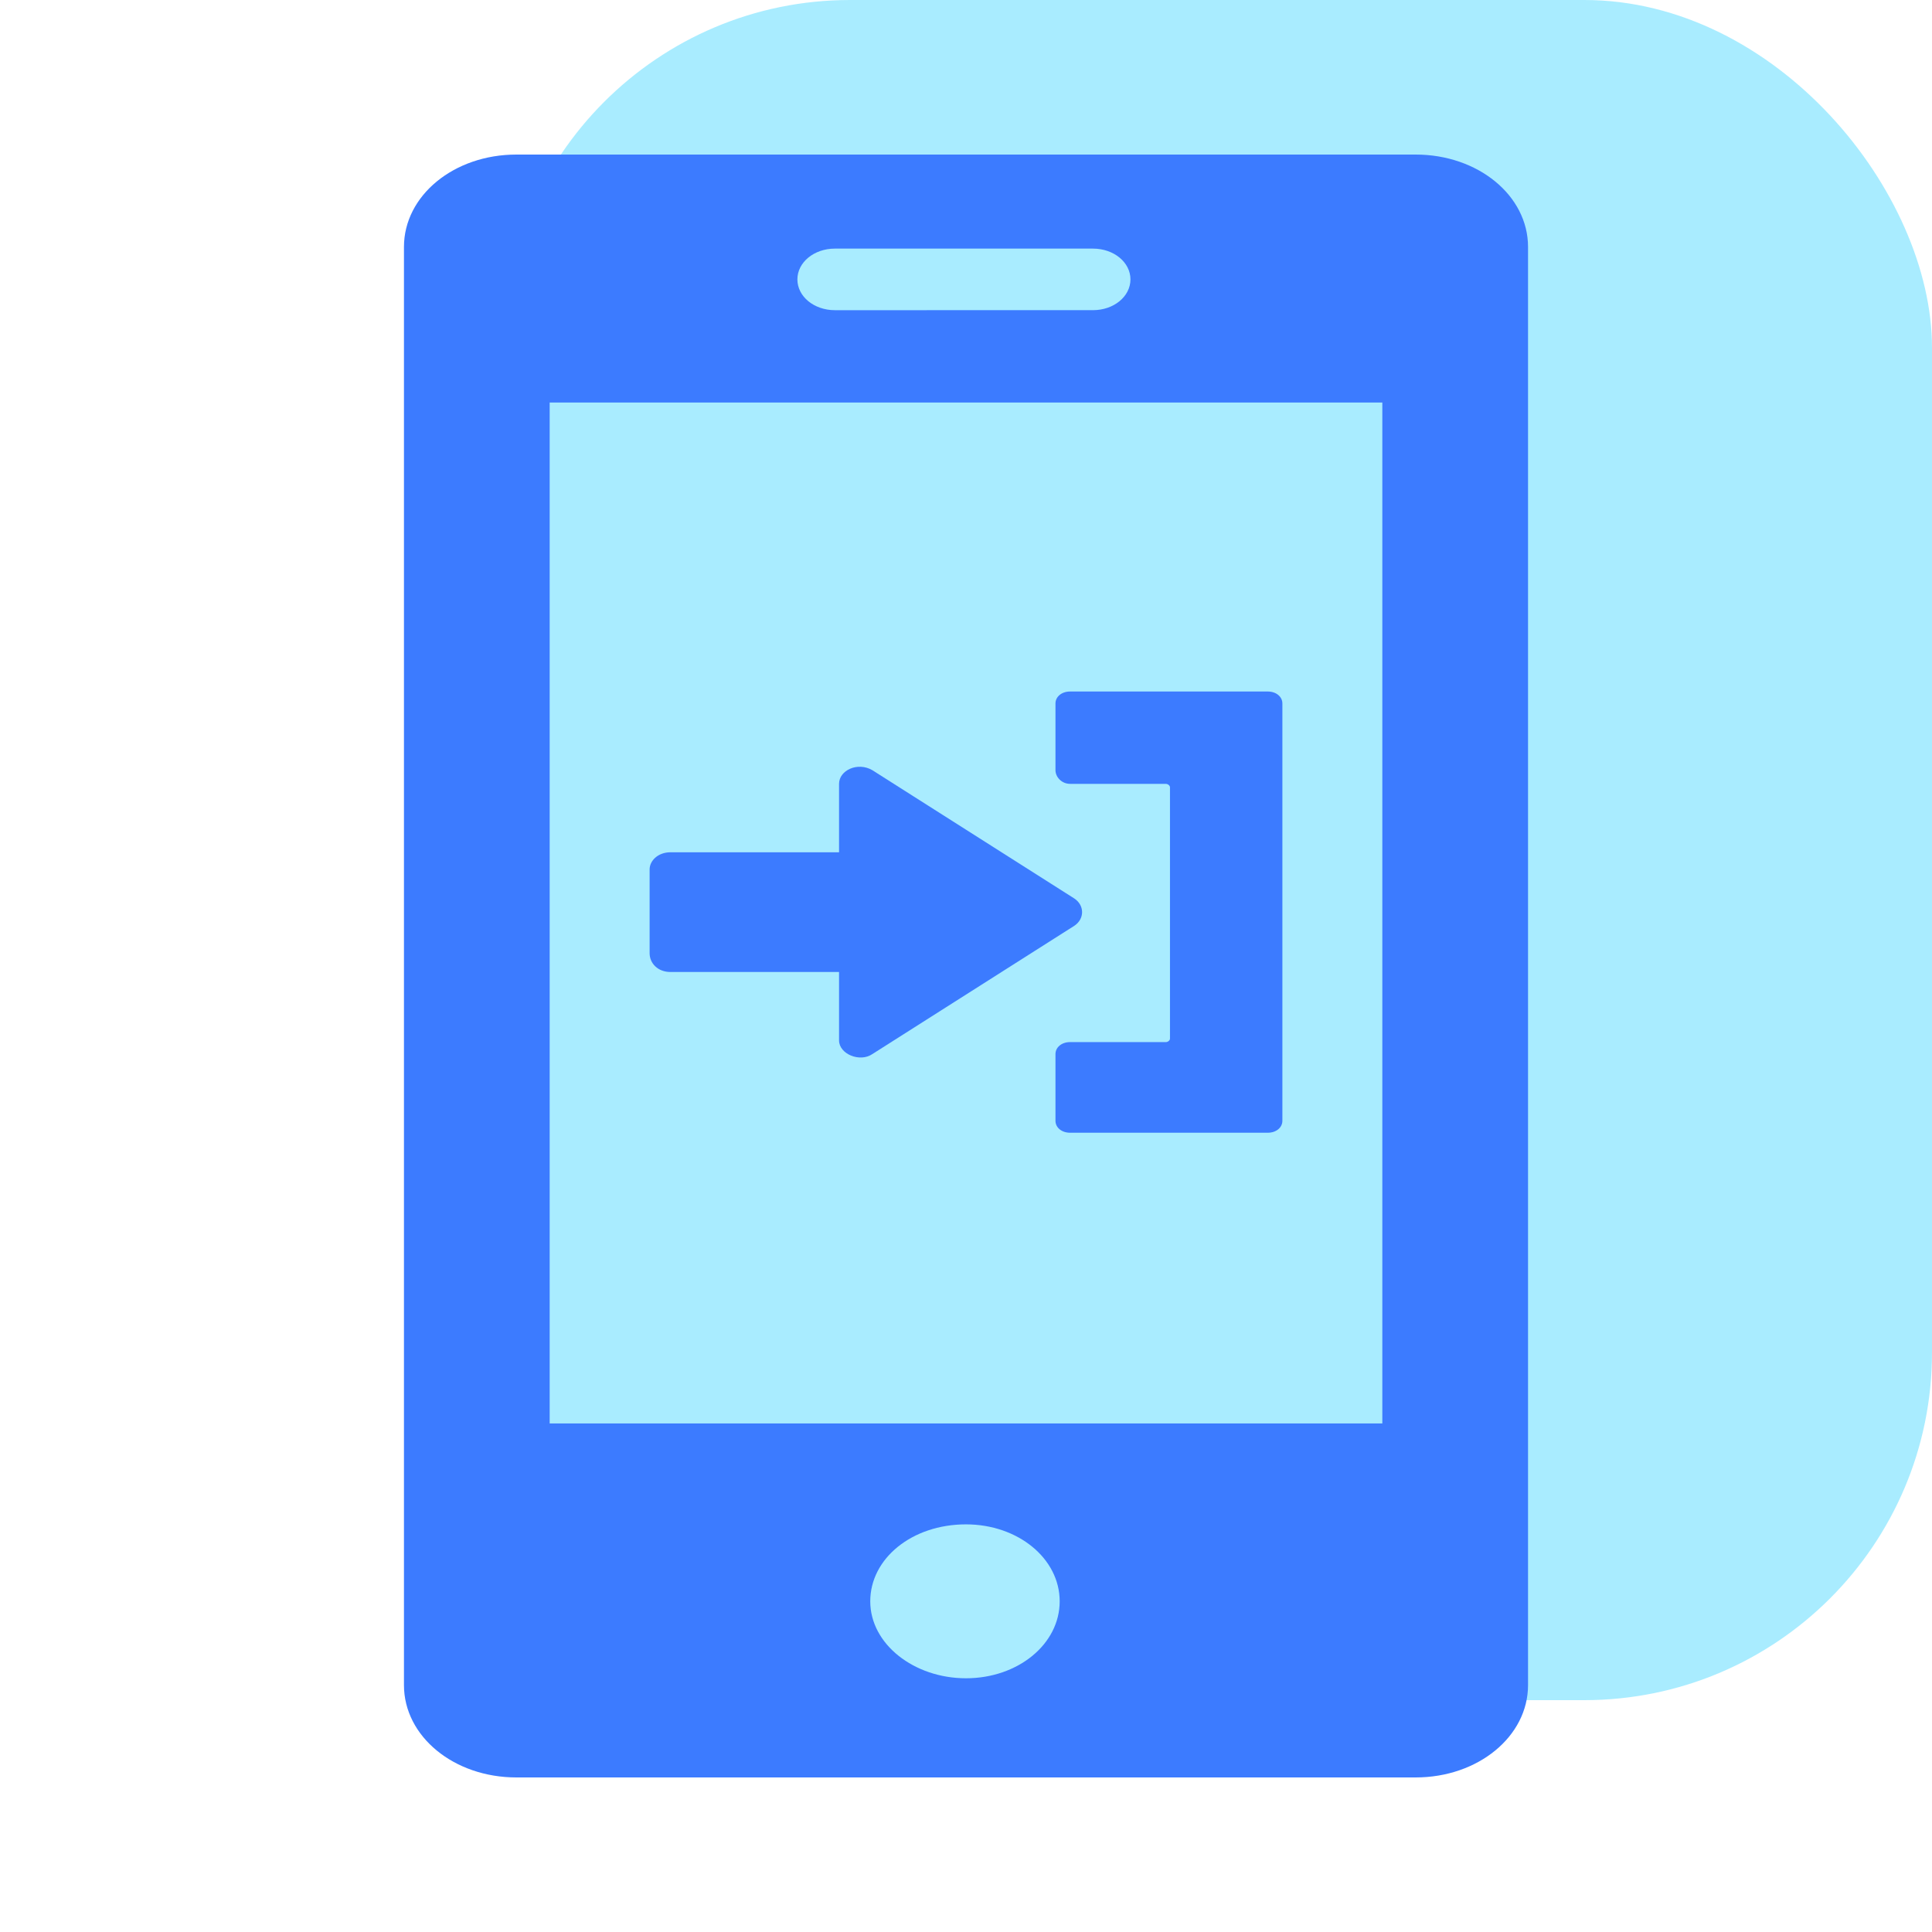 <?xml version="1.0" encoding="UTF-8"?> <svg xmlns="http://www.w3.org/2000/svg" width="100" height="100" viewBox="0 0 100 100" fill="none"> <rect opacity="0.5" x="26" width="74" height="88" rx="18" fill="#55DBFF"></rect> <path d="M34.702 50.31H43.429V53.851C43.429 54.559 44.507 55.002 45.153 54.559L55.604 47.92C56.143 47.566 56.143 46.858 55.604 46.504L45.153 39.865C44.398 39.422 43.429 39.865 43.429 40.573V44.114H34.702C34.055 44.114 33.624 44.556 33.624 44.999V49.337C33.624 49.867 34.055 50.31 34.702 50.31V50.31Z" fill="#3C7BFF"></path> <path d="M55.385 40.573H60.342C60.45 40.573 60.558 40.661 60.558 40.75V53.762C60.558 53.85 60.45 53.939 60.342 53.939H55.385C54.955 53.939 54.631 54.205 54.631 54.559V58.011C54.631 58.364 54.954 58.63 55.385 58.63H65.621C66.052 58.63 66.376 58.365 66.376 58.011V36.413C66.376 36.059 66.052 35.793 65.621 35.793H55.385C54.955 35.793 54.631 36.059 54.631 36.413V39.865C54.631 40.219 54.955 40.572 55.385 40.572V40.573Z" fill="#3C7BFF"></path> <path d="M73.273 8H26.727C23.494 8 20.909 10.124 20.909 12.78V87.221C20.909 89.876 23.495 92 26.727 92H73.273C76.506 92 79.091 89.876 79.091 87.221V12.78C79.091 10.124 76.505 8 73.273 8ZM43.212 12.868H56.573C57.651 12.868 58.512 13.577 58.512 14.461C58.512 15.347 57.65 16.054 56.573 16.054L43.212 16.055C42.134 16.055 41.273 15.347 41.273 14.462C41.273 13.577 42.135 12.868 43.212 12.868V12.868ZM50 86.867C47.307 86.867 45.044 85.097 45.044 82.884C45.044 80.671 47.198 78.901 50 78.901C52.694 78.901 54.849 80.671 54.849 82.884C54.849 85.097 52.694 86.867 50 86.867ZM71.549 73.678H28.451V20.835H71.549V73.678Z" fill="#3C7BFF"></path> </svg> 
